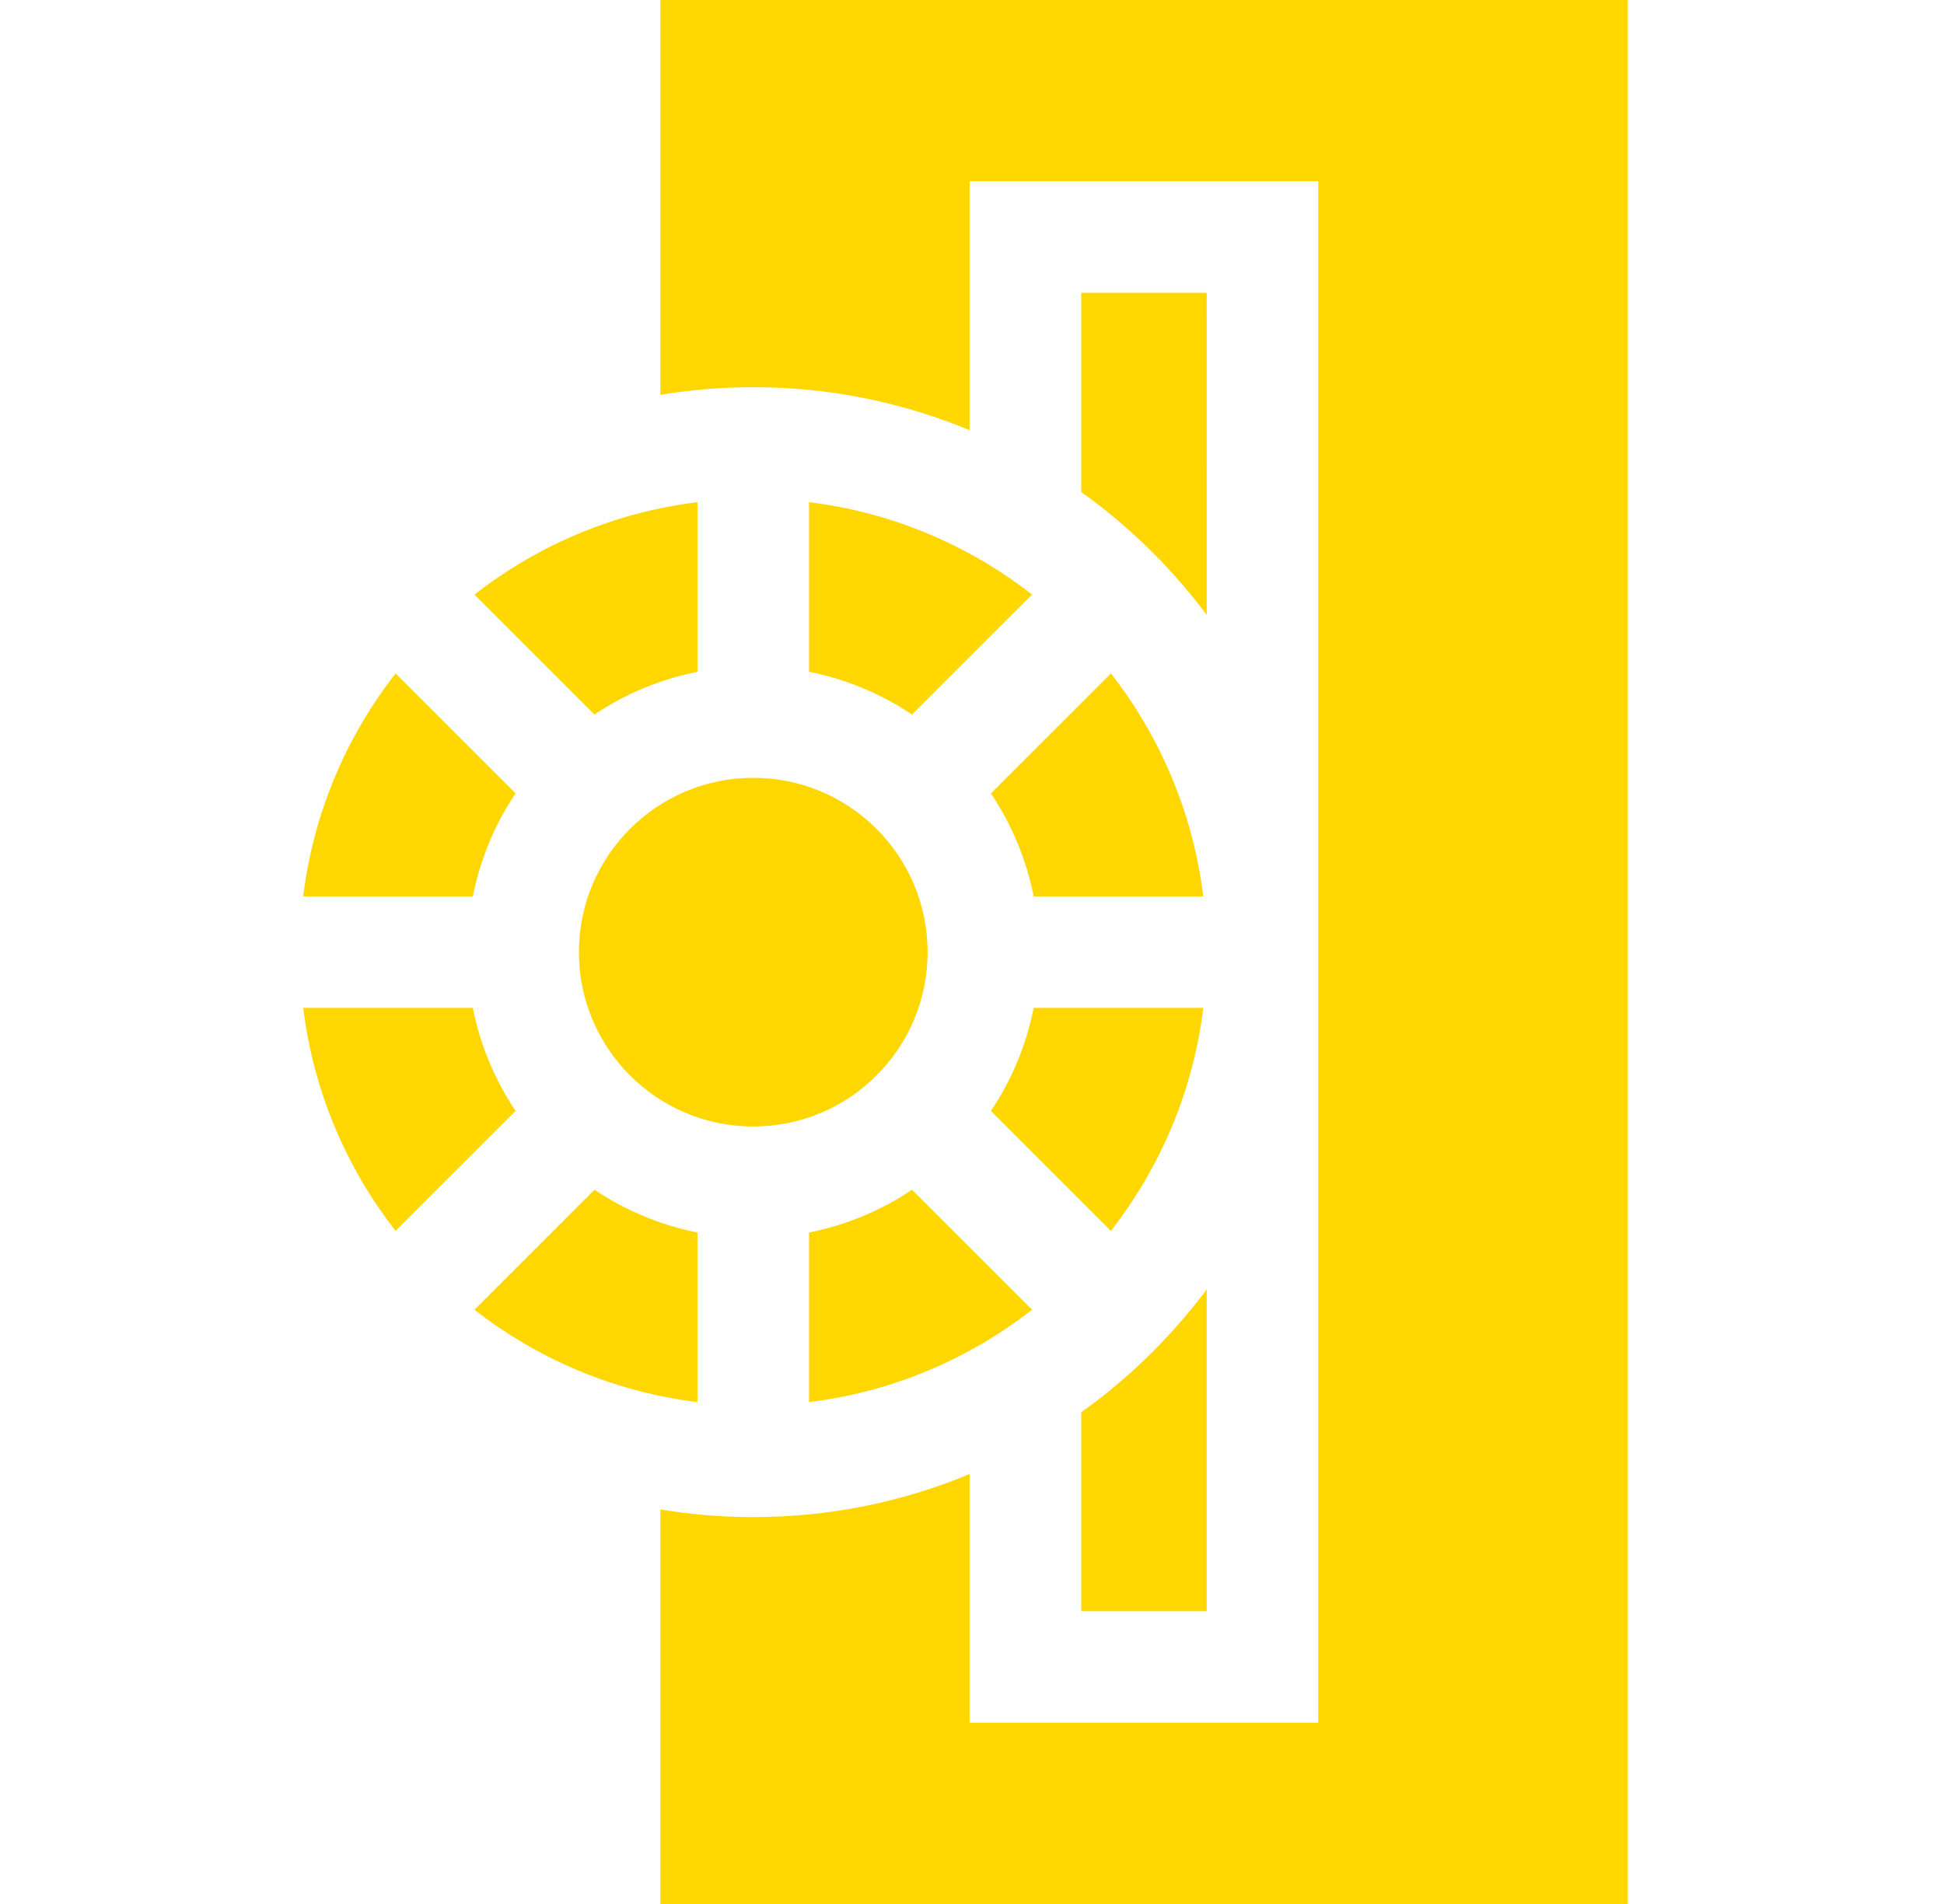 <svg width="49" height="48" viewBox="0 0 49 48" fill="none" xmlns="http://www.w3.org/2000/svg">
<path d="M16.645 0V9.953C17.414 9.826 18.195 9.761 18.986 9.761C20.875 9.761 22.709 10.127 24.44 10.845V4.569H33.228V43.431H24.44V37.162C22.709 37.881 20.875 38.246 18.986 38.246C18.195 38.246 17.414 38.181 16.645 38.054V48H41.023V0H16.645Z" fill="#FFD700"/>
<path d="M14.984 18.013C15.758 17.495 16.636 17.123 17.58 16.936V12.66C15.477 12.918 13.55 13.748 11.96 14.989L14.984 18.013Z" fill="#FFD700"/>
<path d="M18.986 28.399C21.414 28.399 23.381 26.431 23.381 24.004C23.381 21.577 21.414 19.609 18.986 19.609C16.559 19.609 14.592 21.577 14.592 24.004C14.592 26.431 16.559 28.399 18.986 28.399Z" fill="#FFD700"/>
<path d="M12.995 20.002L9.971 16.977C8.73 18.567 7.901 20.494 7.643 22.597H11.918C12.105 21.653 12.477 20.775 12.995 20.002Z" fill="#FFD700"/>
<path d="M20.393 16.936C21.337 17.123 22.215 17.495 22.988 18.013L26.013 14.989C24.423 13.748 22.496 12.918 20.393 12.66V16.936Z" fill="#FFD700"/>
<path d="M17.58 31.072C16.636 30.884 15.758 30.512 14.985 29.994L11.96 33.019C13.55 34.26 15.477 35.089 17.58 35.347L17.58 31.072Z" fill="#FFD700"/>
<path d="M26.054 22.597H30.329C30.071 20.494 29.242 18.567 28.001 16.977L24.977 20.002C25.495 20.775 25.867 21.653 26.054 22.597Z" fill="#FFD700"/>
<path d="M30.33 25.41H26.054C25.867 26.354 25.495 27.233 24.977 28.006L28.001 31.03C29.242 29.44 30.072 27.514 30.33 25.41Z" fill="#FFD700"/>
<path d="M20.393 31.072V35.347C22.496 35.089 24.423 34.26 26.013 33.019L22.988 29.994C22.215 30.512 21.337 30.884 20.393 31.072Z" fill="#FFD700"/>
<path d="M11.918 25.41H7.643C7.901 27.514 8.73 29.44 9.971 31.03L12.995 28.006C12.477 27.233 12.105 26.354 11.918 25.41Z" fill="#FFD700"/>
<path d="M30.417 32.504C30.005 33.056 29.551 33.581 29.058 34.074C28.495 34.637 27.893 35.147 27.254 35.603V40.619H30.416V32.504H30.417Z" fill="#FFD700"/>
<path d="M30.416 7.381H27.254V12.404C27.893 12.861 28.495 13.371 29.058 13.933C29.551 14.427 30.005 14.951 30.417 15.504L30.416 7.381Z" fill="#FFD700"/>
</svg>
